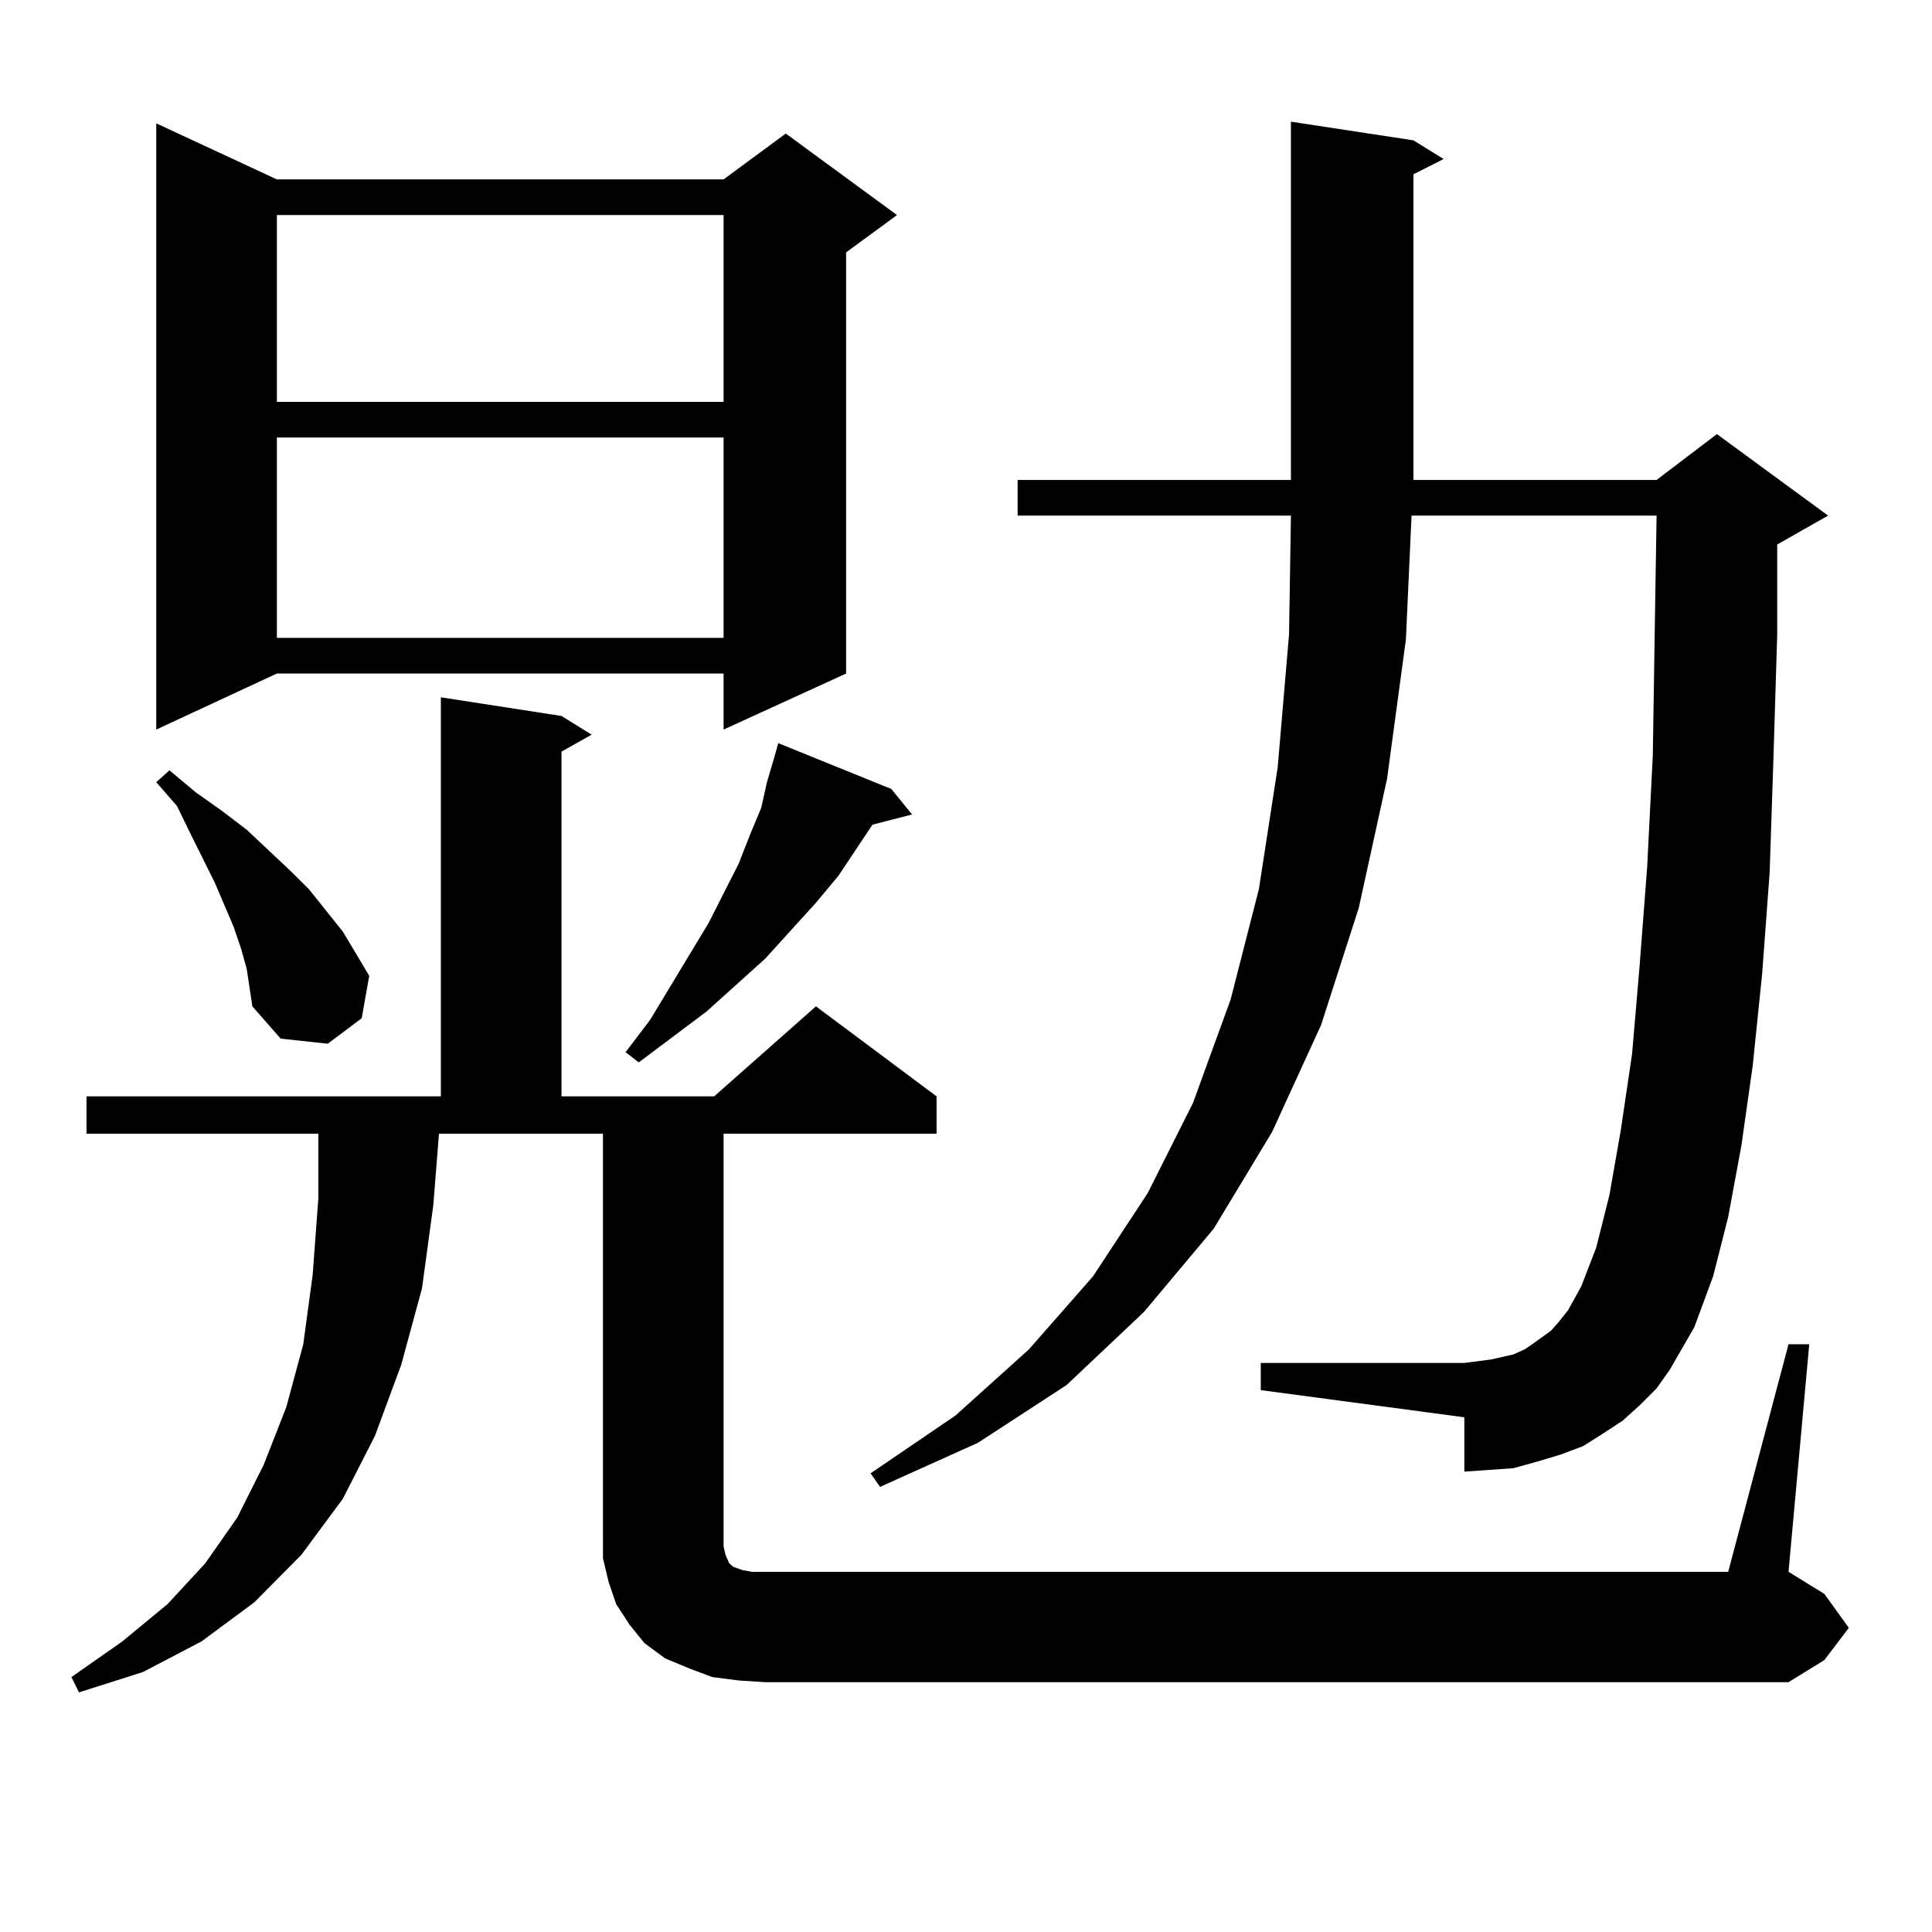 <?xml version="1.0" encoding="utf-8"?>
<!-- Generator: Adobe Illustrator 16.0.0, SVG Export Plug-In . SVG Version: 6.00 Build 0)  -->
<!DOCTYPE svg PUBLIC "-//W3C//DTD SVG 1.1//EN" "http://www.w3.org/Graphics/SVG/1.1/DTD/svg11.dtd">
<svg version="1.1" id="图层_1" xmlns="http://www.w3.org/2000/svg" xmlns:xlink="http://www.w3.org/1999/xlink" x="0px" y="0px"
	 width="1000px" height="1000px" viewBox="0 0 1000 1000" enable-background="new 0 0 1000 1000" xml:space="preserve">
<path d="M925.733,695.785h10.731l-10.731,117.773l18.536,11.426l12.683,17.578l-12.683,16.699l-18.536,11.426H395.99l-13.658-0.879
	l-13.658-1.758l-11.707-4.395l-12.683-5.273l-10.731-7.91l-7.805-9.668l-6.829-10.547l-3.902-11.426l-2.927-12.305v-11.426V586.801
	h-84.876l-2.927,36.914l-5.854,43.066l-10.731,39.551l-13.658,36.914l-16.585,32.52l-21.463,29.004l-24.39,24.609l-27.316,20.215
	l-30.243,15.82l-33.17,10.547l-3.902-7.91l26.341-18.457l23.414-19.336l19.512-21.094l16.585-23.73l13.658-27.246l11.707-29.883
	l8.78-32.52l4.878-36.035l2.927-39.551v-33.398H44.779v-19.336h183.41V360.922l62.438,9.668l15.609,9.668l-15.609,8.789v178.418
	h79.022l52.682-46.582l62.438,46.582v19.336H374.527v213.574l0.976,4.395l1.951,4.395l1.951,1.758l4.878,1.758l4.878,0.879h6.829
	h498.524L925.733,695.785z M143.313,92.855h231.214l32.194-23.73l57.56,42.188l-26.341,19.336v217.969l-63.413,29.004v-29.004
	H143.313l-62.438,29.004V63.851L143.313,92.855z M127.704,501.547L124.777,491l-3.902-11.426l-9.756-22.852l-12.683-25.488
	l-6.829-14.063l-10.731-12.305l6.829-6.152l13.658,11.426l13.658,9.668l12.683,9.668l22.438,21.094l9.756,9.668l17.561,21.973
	l6.829,11.426l6.829,11.426l-3.902,21.973l-17.561,13.184l-24.39-2.637l-14.634-16.699L127.704,501.547z M143.313,111.312v96.68
	h231.214v-96.68H143.313z M143.313,226.449V330.16h231.214V226.449H143.313z M461.354,408.383l10.731,13.184l-20.487,5.273
	l-17.561,26.367l-11.707,14.063l-26.341,29.004l-30.243,27.246l-35.121,26.367l-6.829-5.273l12.683-16.699l30.243-50.098
	l15.609-30.762l5.854-14.941l5.854-14.063l2.927-13.184l3.902-13.184l1.951-7.031L461.354,408.383z M848.662,727.426l-8.78,7.91
	l-10.731,7.031l-9.756,6.152l-11.707,4.395l-11.707,3.516l-12.683,3.516l-12.683,0.879l-12.683,0.879v-28.125l-105.363-14.063
	v-14.063h105.363l6.829-0.879l6.829-0.879l11.707-2.637l5.854-2.637l3.902-2.637l4.878-3.516l4.878-3.516l3.902-4.395l4.878-6.152
	l6.829-12.305l7.805-20.215l6.829-27.246l5.854-33.398l5.854-39.551l3.902-45.703l3.902-50.977l2.927-58.008l0.976-63.281
	l0.976-60.645H730.616l-2.927,64.16l-9.756,72.07L703.3,469.906l-19.512,60.645l-25.365,55.371l-30.243,50.098l-36.097,43.066
	l-39.999,37.793l-45.853,29.883l-50.73,22.852l-4.878-7.031l43.901-29.883l38.048-34.277l33.17-37.793l28.292-43.066l23.414-46.582
	l19.512-53.613l14.634-57.129l9.756-63.281l5.854-68.555l0.976-61.523h-141.46v-18.457h141.46V62.972l63.413,9.668l15.609,9.668
	l-15.609,7.91v158.203h125.851l31.219-23.73l57.56,42.188L919.88,281.82v46.582l-1.951,64.16l-1.951,58.887l-3.902,52.734
	l-4.878,47.461l-5.854,41.309l-6.829,36.914l-7.805,30.762l-9.756,26.367l-12.683,21.973l-6.829,9.668L848.662,727.426z"/>
</svg>
